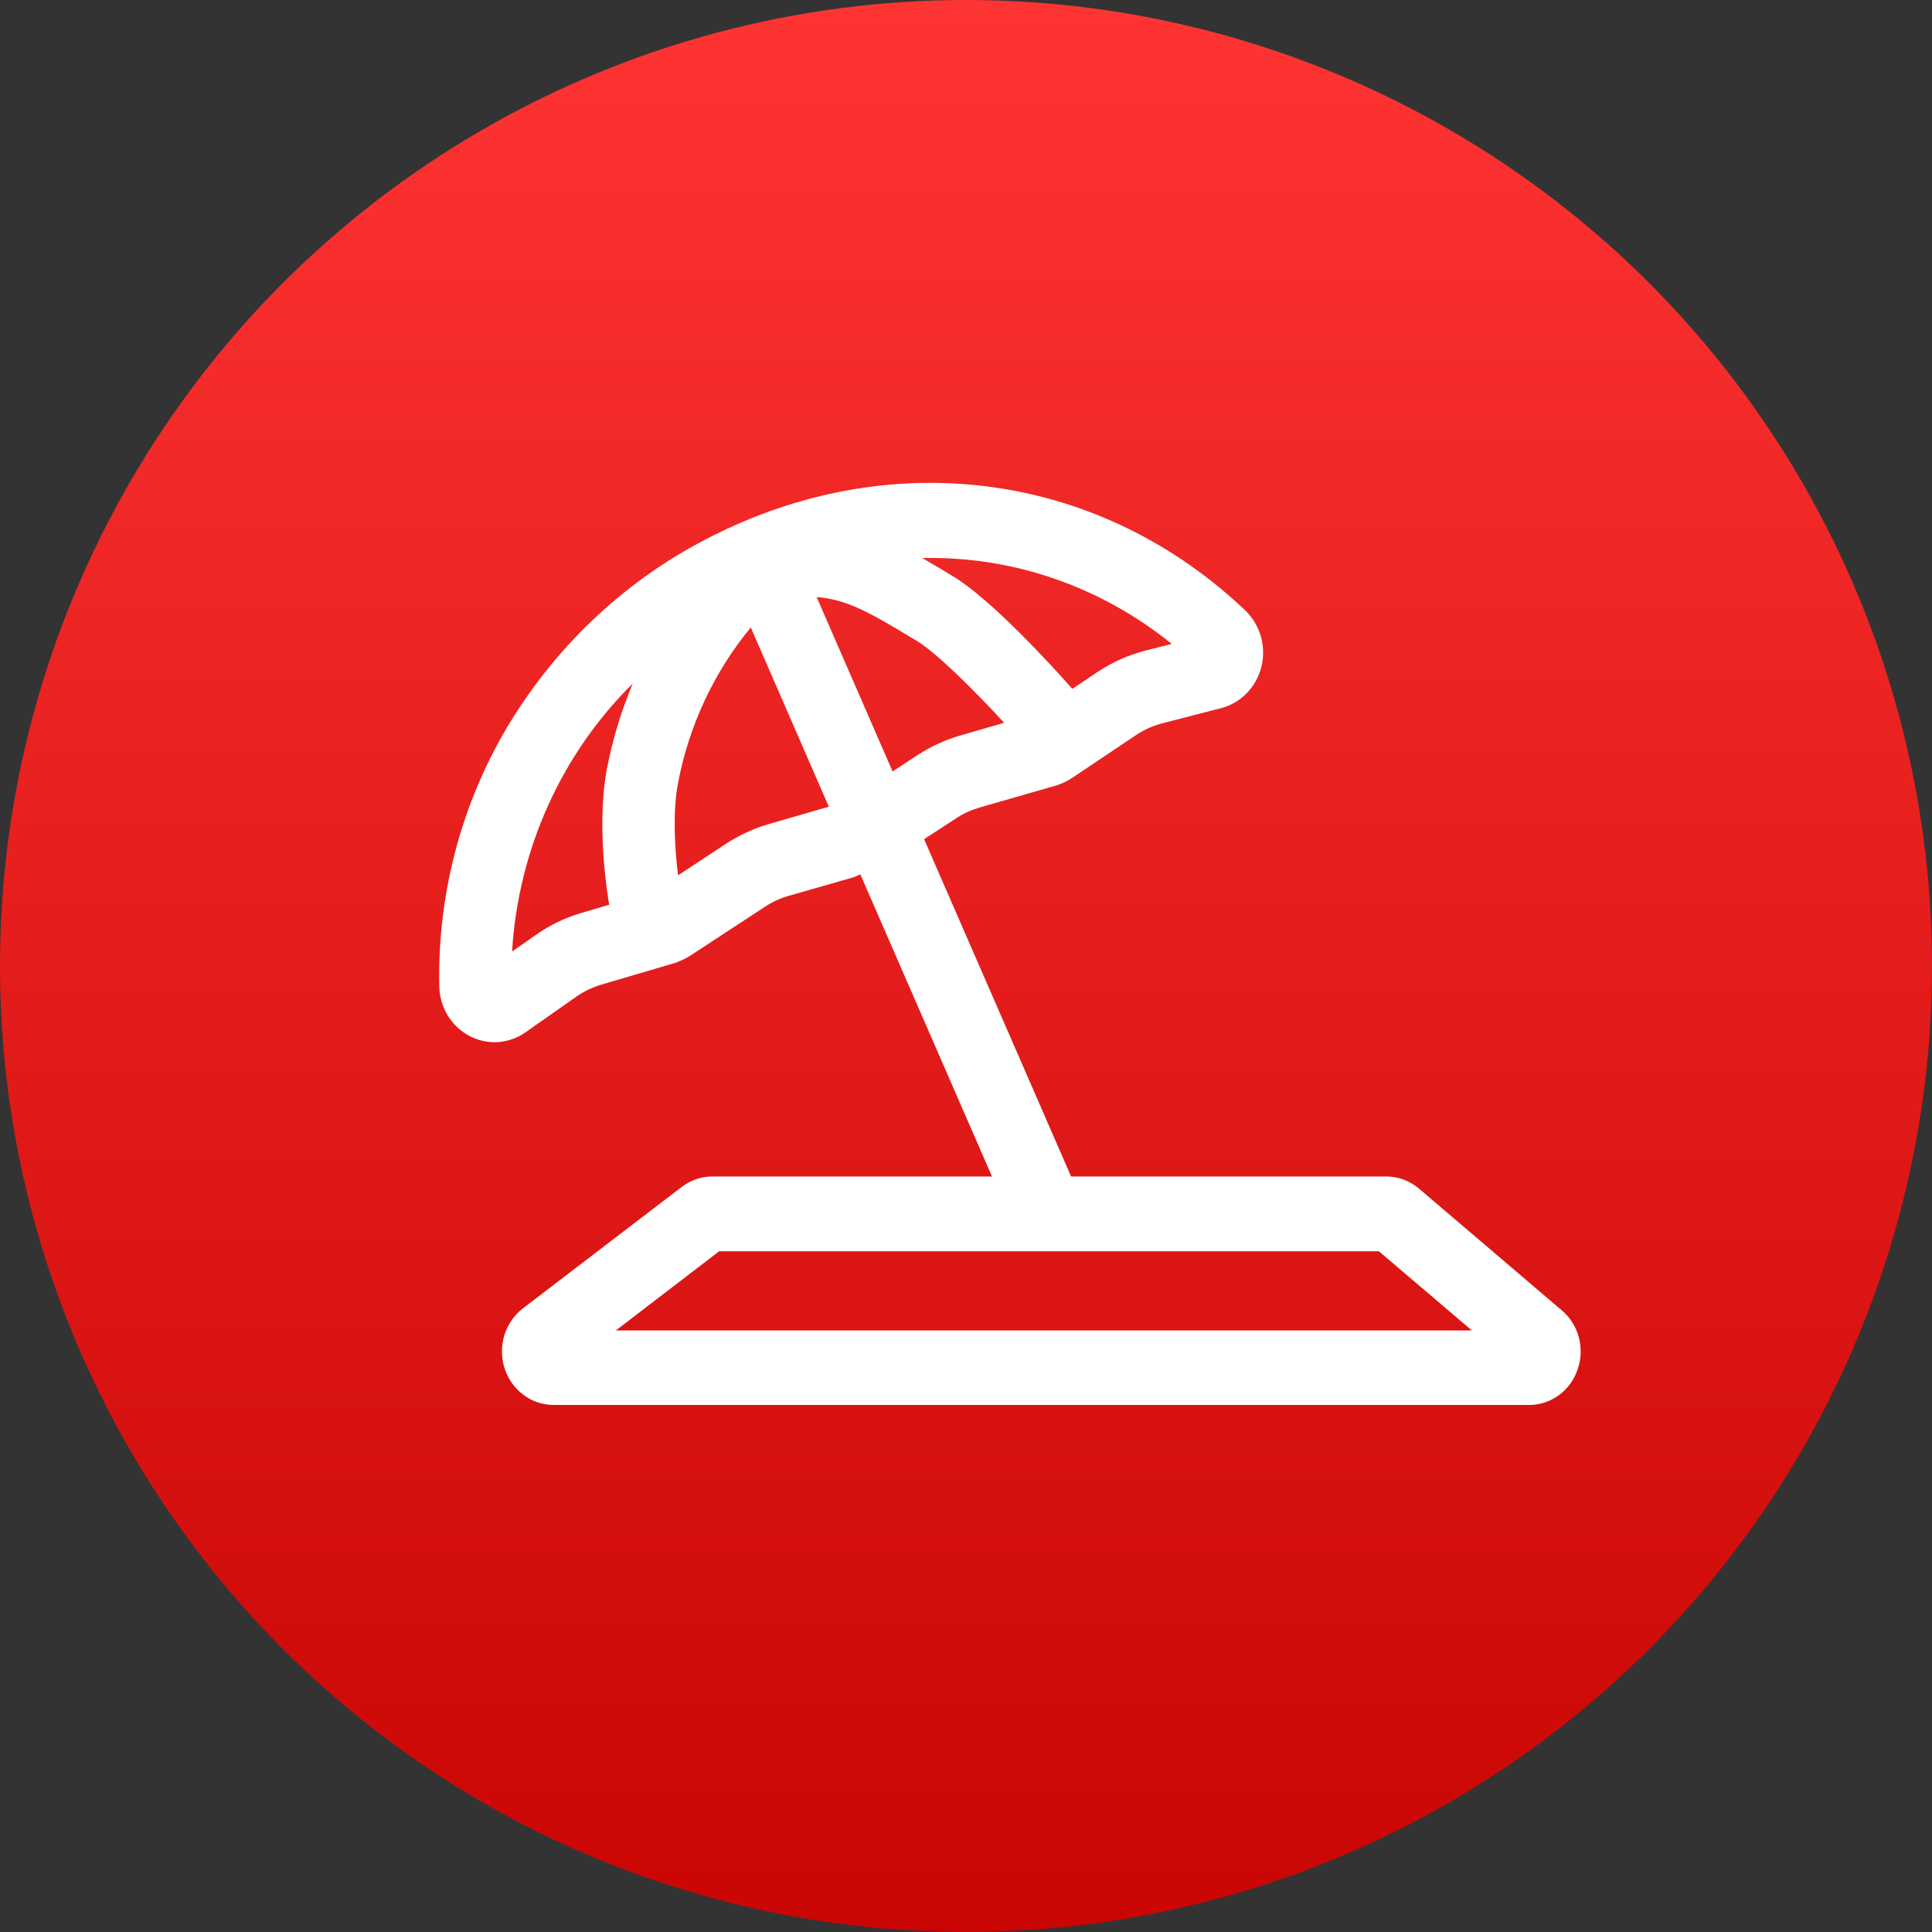 <svg width="20" height="20" viewBox="0 0 20 20" fill="none" xmlns="http://www.w3.org/2000/svg">
<rect x="0" y="0" width="20" height="20" fill="#333333" stroke="none"/>
<circle cx="10" cy="10" r="10" fill="url(#paint0_linear_1033_84796)"/>
<path d="M16.167 13.564L14.69 12.305C14.594 12.223 14.474 12.179 14.35 12.179H11.088L9.566 8.687L9.898 8.471C9.972 8.422 10.053 8.385 10.138 8.36L10.935 8.131L10.945 8.128C10.998 8.11 11.049 8.085 11.097 8.054L11.761 7.609C11.846 7.552 11.94 7.511 12.038 7.486L12.639 7.331C12.74 7.305 12.832 7.252 12.906 7.176C12.979 7.101 13.032 7.006 13.058 6.902C13.084 6.798 13.081 6.689 13.052 6.586C13.022 6.484 12.966 6.391 12.89 6.318C11.435 4.937 9.38 4.613 7.527 5.474L7.49 5.492L7.485 5.495L7.477 5.498L7.469 5.502C6.587 5.92 5.839 6.587 5.311 7.428C4.794 8.254 4.528 9.221 4.547 10.205C4.548 10.312 4.578 10.416 4.632 10.508C4.687 10.599 4.764 10.673 4.856 10.722C4.937 10.766 5.027 10.788 5.118 10.789C5.233 10.789 5.346 10.753 5.441 10.686L5.959 10.322C6.039 10.265 6.128 10.222 6.221 10.194L6.986 9.969C6.999 9.965 7.011 9.961 7.023 9.955C7.049 9.945 7.074 9.933 7.098 9.92C7.111 9.914 7.124 9.907 7.136 9.899L7.917 9.388C7.993 9.337 8.076 9.299 8.163 9.274L8.817 9.087C8.835 9.082 8.852 9.076 8.869 9.068L8.906 9.051L10.269 12.179H7.375C7.26 12.179 7.148 12.217 7.056 12.288L5.412 13.545C5.322 13.615 5.255 13.712 5.221 13.823C5.187 13.934 5.188 14.053 5.223 14.164C5.258 14.275 5.327 14.371 5.418 14.439C5.509 14.508 5.619 14.544 5.732 14.544H15.827C15.937 14.545 16.045 14.51 16.136 14.444C16.226 14.379 16.294 14.286 16.331 14.178C16.369 14.07 16.373 13.954 16.344 13.844C16.315 13.734 16.253 13.636 16.167 13.564V13.564ZM9.937 7.615C9.782 7.66 9.634 7.728 9.498 7.817L9.24 7.986L8.454 6.181C8.778 6.205 9.02 6.351 9.49 6.634C9.683 6.75 10.062 7.12 10.395 7.482L9.937 7.615ZM12.13 6.666L11.86 6.734C11.681 6.78 11.511 6.856 11.356 6.96L11.101 7.131C10.88 6.881 10.258 6.202 9.866 5.966C9.754 5.898 9.648 5.834 9.547 5.777C10.482 5.755 11.394 6.07 12.13 6.666V6.666ZM6.018 9.451C5.848 9.501 5.686 9.579 5.54 9.683L5.301 9.85C5.365 8.796 5.811 7.805 6.551 7.075C6.431 7.358 6.342 7.654 6.283 7.957C6.2 8.396 6.237 8.944 6.306 9.366L6.018 9.451ZM7.964 8.529C7.805 8.575 7.654 8.644 7.515 8.735L7.019 9.061C6.979 8.739 6.967 8.375 7.019 8.105C7.132 7.511 7.392 6.956 7.772 6.495L8.58 8.351L7.964 8.529ZM6.375 13.773L7.445 12.953H14.274L15.237 13.773H6.375Z" fill="white"/>
<defs>
<linearGradient id="paint0_linear_1033_84796" x1="10" y1="0" x2="10" y2="20" gradientUnits="userSpaceOnUse">
<stop stop-color="#FE3433"/>
<stop offset="1" stop-color="#C90604"/>
</linearGradient>
</defs>
</svg>
